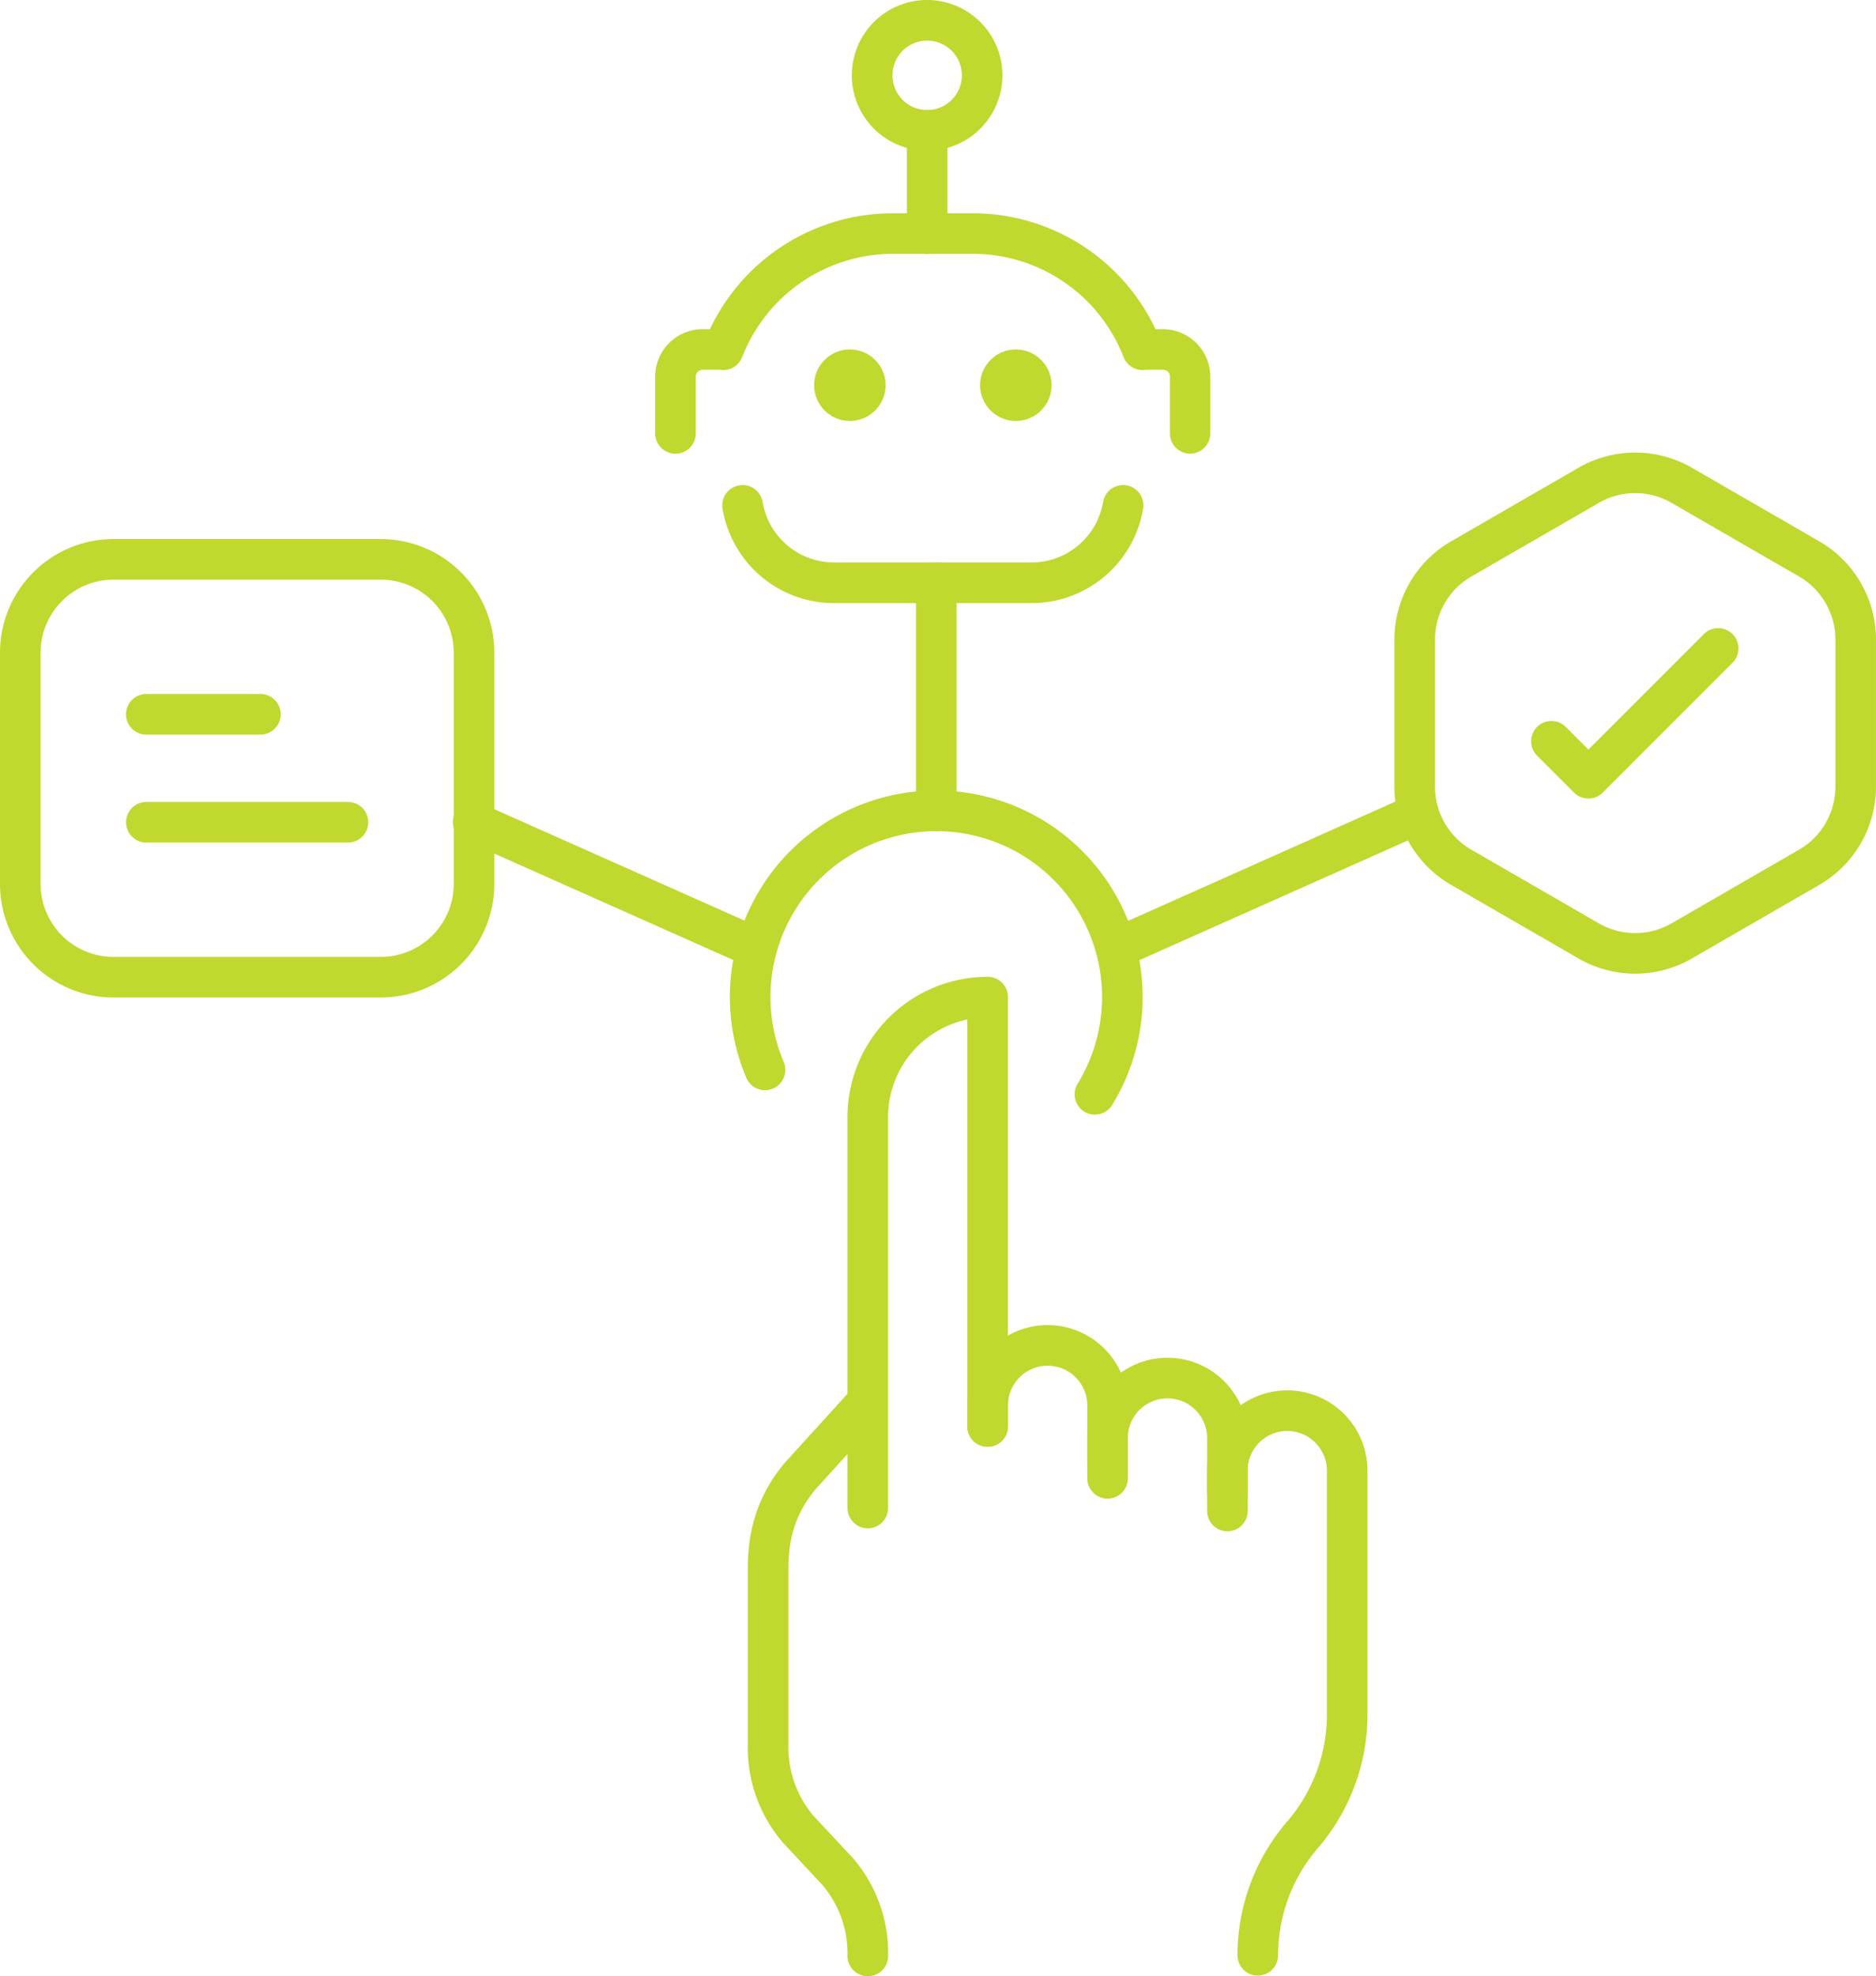 <svg xmlns="http://www.w3.org/2000/svg" width="75.979" height="80" viewBox="0 0 75.979 80"><g transform="translate(30.285 39.541)"><path d="M209.622,262.867a.822.822,0,0,1-.822-.822V246.216a5.683,5.683,0,0,1,5.676-5.676.822.822,0,0,1,.822.822v17.384a.822.822,0,1,1-1.644,0V242.268a4.04,4.04,0,0,0-3.21,3.949v15.829A.822.822,0,0,1,209.622,262.867Z" transform="translate(-204.761 -240.54)" fill="#c1d82f"/><path d="M244,333.344a.822.822,0,0,1-.822-.822V329.57a1.606,1.606,0,1,0-3.212,0v.853a.822.822,0,1,1-1.644,0v-.853a3.25,3.25,0,0,1,6.5,0v2.952A.822.822,0,0,1,244,333.344Z" transform="translate(-229.428 -312.219)" fill="#c1d82f"/><path d="M273.538,341.384a.822.822,0,0,1-.822-.822V337.61a1.606,1.606,0,1,0-3.212,0v.853a.822.822,0,1,1-1.644,0v-.853a3.25,3.25,0,0,1,6.5,0v2.952A.822.822,0,0,1,273.538,341.384Z" transform="translate(-254.112 -318.937)" fill="#c1d82f"/><path d="M299.436,366.08a.822.822,0,0,1-.822-.822,8.289,8.289,0,0,1,2.01-5.412,6.644,6.644,0,0,0,1.611-4.338V345.64a1.606,1.606,0,1,0-3.212,0v.853a.822.822,0,0,1-1.644,0v-.853a3.25,3.25,0,0,1,6.5,0v9.868a8.289,8.289,0,0,1-2.01,5.412,6.645,6.645,0,0,0-1.611,4.338A.822.822,0,0,1,299.436,366.08Z" transform="translate(-278.78 -325.647)" fill="#c1d82f"/><path d="M189.091,364.441a.822.822,0,0,1-.822-.822,4.285,4.285,0,0,0-1.014-2.87l-1.568-1.68a5.872,5.872,0,0,1-1.456-3.991V347.9a7.814,7.814,0,0,1,.043-.809,6.174,6.174,0,0,1,1.521-3.508l2.655-2.918a.822.822,0,1,1,1.215,1.106l-2.655,2.918a4.523,4.523,0,0,0-1.1,2.573,6.327,6.327,0,0,0-.033.638v7.177a4.285,4.285,0,0,0,1.014,2.87l1.568,1.68a5.872,5.872,0,0,1,1.456,3.991A.822.822,0,0,1,189.091,364.441Z" transform="translate(-184.23 -323.982)" fill="#c1d82f"/></g><g transform="translate(26.535)"><path d="M190.467,124.226h-7.979a4.579,4.579,0,0,1-4.527-3.819.822.822,0,1,1,1.621-.276,2.937,2.937,0,0,0,2.906,2.449h7.979a2.939,2.939,0,0,0,2.906-2.449.822.822,0,0,1,1.621.276A4.579,4.579,0,0,1,190.467,124.226Z" transform="translate(-175.232 -99.811)" fill="#c1d82f"/><path d="M183.091,62.278a.822.822,0,0,1-.822-.822v-2.3a.275.275,0,0,0-.275-.275h-.656a.225.225,0,0,0-.046,0,.821.821,0,0,1-.9-.51,6.555,6.555,0,0,0-6.138-4.184h-3.174a6.557,6.557,0,0,0-6.138,4.184.822.822,0,0,1-.9.51.225.225,0,0,0-.046,0h-.656a.275.275,0,0,0-.275.275v2.3a.822.822,0,1,1-1.644,0v-2.3a1.921,1.921,0,0,1,1.918-1.918h.3a8.184,8.184,0,0,1,7.435-4.692h3.174a8.184,8.184,0,0,1,7.435,4.692h.3a1.921,1.921,0,0,1,1.918,1.918v2.3a.822.822,0,0,1-.822.822Z" transform="translate(-161.42 -43.912)" fill="#c1d82f"/><path d="M224.252,32.937a.822.822,0,0,1-.822-.822V27.932a.822.822,0,0,1,1.644,0v4.184A.822.822,0,0,1,224.252,32.937Z" transform="translate(-213.236 -22.654)" fill="#c1d82f"/><path d="M212.929,6.1a3.05,3.05,0,1,1,3.049-3.051A3.052,3.052,0,0,1,212.929,6.1Zm0-4.456a1.405,1.405,0,1,0,1.406,1.405,1.407,1.407,0,0,0-1.406-1.405Z" transform="translate(-201.914)" fill="#c1d82f"/><g transform="translate(6.437 14.145)"><circle cx="1.448" cy="1.448" r="1.448" fill="#c1d82f"/><circle cx="1.448" cy="1.448" r="1.448" transform="translate(6.722)" fill="#c1d82f"/></g></g><g transform="translate(0 21.822)"><path d="M15.424,151.308H4.595A4.6,4.6,0,0,1,0,146.713v-9.368a4.6,4.6,0,0,1,4.595-4.595h10.83a4.6,4.6,0,0,1,4.595,4.595v9.368A4.6,4.6,0,0,1,15.424,151.308ZM4.595,134.394a2.954,2.954,0,0,0-2.951,2.951v9.368a2.954,2.954,0,0,0,2.951,2.951h10.83a2.954,2.954,0,0,0,2.951-2.951v-9.368a2.954,2.954,0,0,0-2.951-2.951Z" transform="translate(0 -132.75)" fill="#c1d82f"/><g transform="translate(5.104 6.271)"><path d="M36.493,172.544H31.872a.822.822,0,1,1,0-1.644h4.621a.822.822,0,1,1,0,1.644Z" transform="translate(-31.05 -170.9)" fill="#c1d82f"/><path d="M40.047,199.134H31.882a.822.822,0,0,1,0-1.644h8.165a.822.822,0,1,1,0,1.644Z" transform="translate(-31.058 -193.119)" fill="#c1d82f"/></g></g><g transform="translate(56.476 18.321)"><path d="M353.311,132.544a4.586,4.586,0,0,1-2.292-.612l-5.168-2.984a4.593,4.593,0,0,1-2.292-3.968v-5.967a4.593,4.593,0,0,1,2.292-3.968l5.168-2.984a4.6,4.6,0,0,1,4.583,0l5.168,2.984a4.593,4.593,0,0,1,2.292,3.968v5.967a4.593,4.593,0,0,1-2.292,3.968l-5.168,2.984A4.586,4.586,0,0,1,353.311,132.544Zm0-19.453a2.944,2.944,0,0,0-1.47.393l-5.168,2.984a2.946,2.946,0,0,0-1.47,2.545v5.967a2.943,2.943,0,0,0,1.47,2.545l5.168,2.984a2.95,2.95,0,0,0,2.939,0l5.168-2.984a2.946,2.946,0,0,0,1.47-2.545v-5.967a2.943,2.943,0,0,0-1.47-2.545l-5.168-2.984A2.944,2.944,0,0,0,353.311,113.091Z" transform="translate(-343.56 -111.45)" fill="#c1d82f"/><path d="M379.639,161.484h0a.828.828,0,0,1-.582-.24l-1.479-1.479a.822.822,0,1,1,1.162-1.162l.9.9,4.692-4.692a.822.822,0,0,1,1.162,1.162l-5.273,5.272a.821.821,0,0,1-.582.24Z" transform="translate(-371.785 -147.48)" fill="#c1d82f"/></g><path d="M194.613,207.8a.822.822,0,0,1-.7-1.253,6.715,6.715,0,1,0-11.913-.9.822.822,0,1,1-1.514.639,8.359,8.359,0,1,1,14.828,1.118.818.818,0,0,1-.7.391Z" transform="translate(-150.268 -162.677)" fill="#c1d82f"/><path d="M226.492,149.4a.822.822,0,0,1-.822-.822v-9.232a.822.822,0,1,1,1.644,0v9.232A.822.822,0,0,1,226.492,149.4Z" transform="translate(-188.573 -115.749)" fill="#c1d82f"/><path d="M123.789,204.126a.828.828,0,0,1-.334-.071l-11.185-4.979a.822.822,0,1,1,.669-1.5l11.185,4.979a.822.822,0,0,1-.335,1.573Z" transform="translate(-93.408 -165.037)" fill="#c1d82f"/><path d="M272.529,202.662a.822.822,0,0,1-.335-1.573L284,195.824a.822.822,0,0,1,.669,1.5l-11.811,5.265a.828.828,0,0,1-.334.071Z" transform="translate(-227.041 -163.573)" fill="#c1d82f"/></svg>